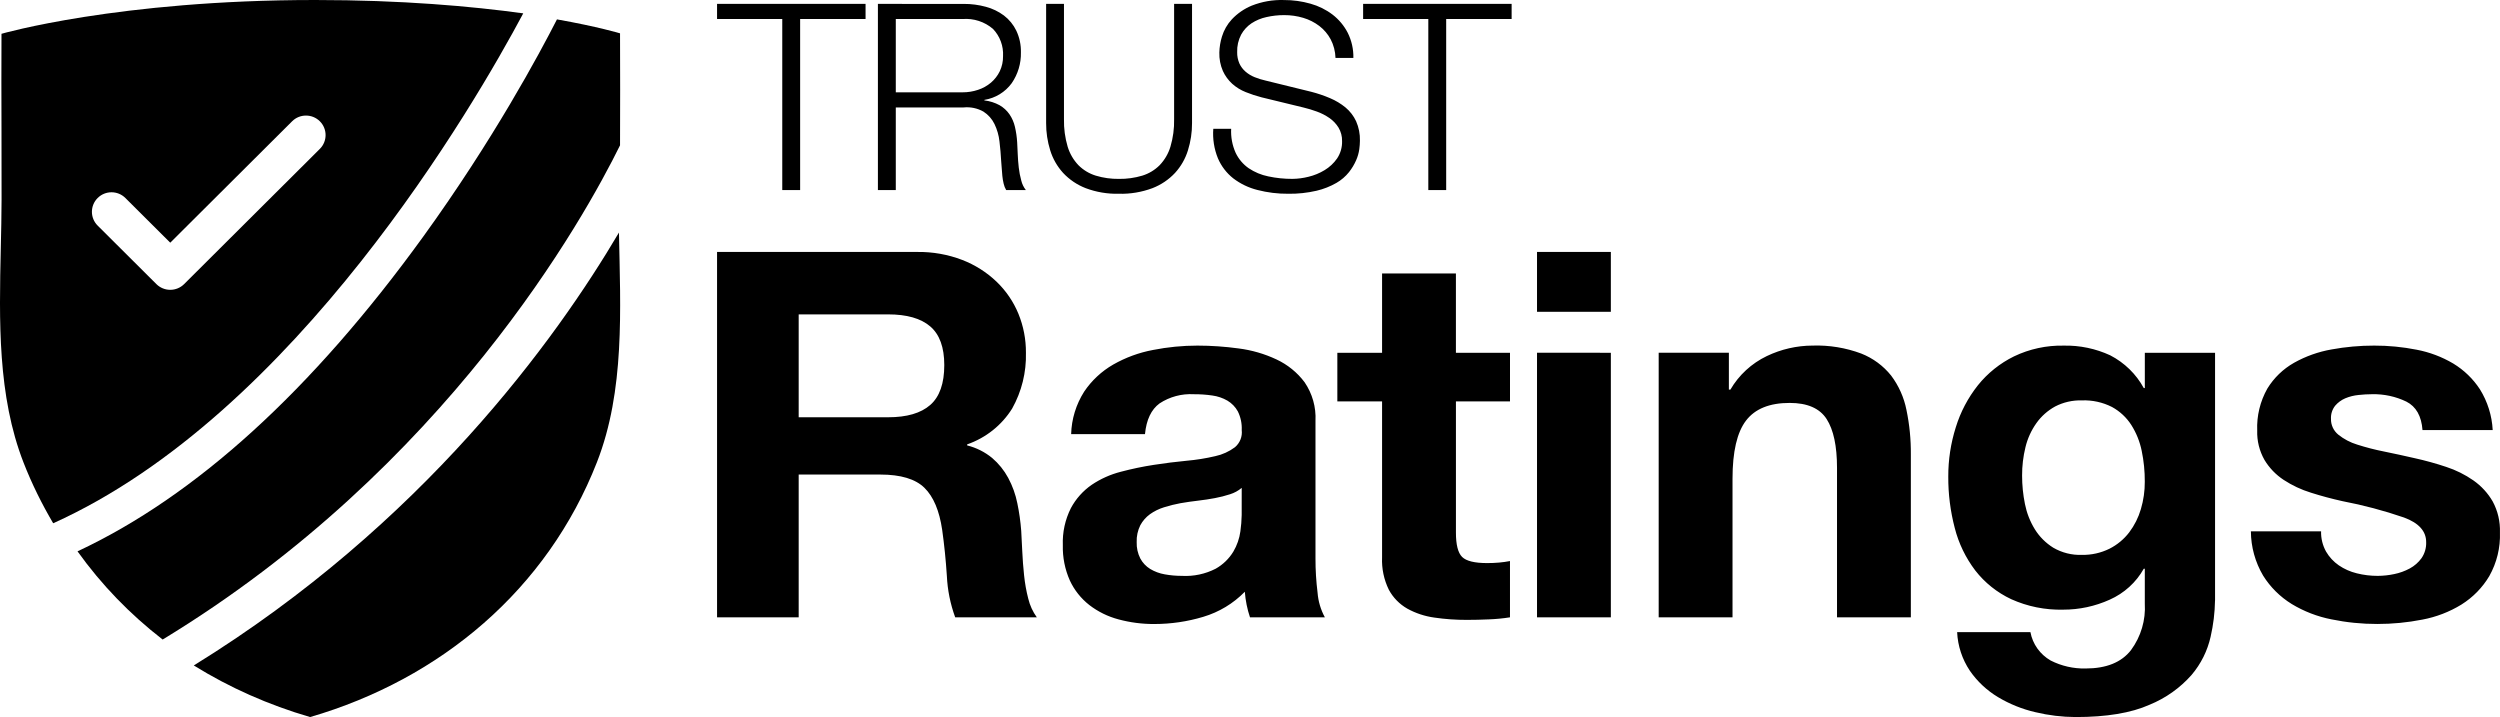 <svg version="1.1" xmlns="http://www.w3.org/2000/svg"
     viewBox="0 0 129 37">
  <g opacity="1">
    <g opacity="1">
      <path fill-opacity="1" opacity="1" fill-rule="evenodd"
            d="M37 13L37 31.854L41.212 31.854L41.212 24.487L45.425 24.487C46.48 24.487 47.24 24.716 47.704 25.174Q48.4 25.86 48.616 27.339C48.723 28.096 48.804 28.888 48.858 29.715C48.892 30.445 49.037 31.166 49.288 31.854L53.5 31.854C53.291 31.564 53.141 31.236 53.058 30.89C52.956 30.496 52.885 30.094 52.843 29.69C52.798 29.267 52.767 28.853 52.749 28.449C52.731 28.044 52.713 27.692 52.695 27.392C52.659 26.914 52.592 26.437 52.494 25.967C52.403 25.511 52.244 25.071 52.024 24.66C51.814 24.269 51.532 23.92 51.193 23.63C50.818 23.322 50.378 23.101 49.905 22.983L49.905 22.93C50.871 22.594 51.691 21.941 52.227 21.081C52.719 20.201 52.964 19.207 52.938 18.203C52.943 17.511 52.811 16.826 52.548 16.184C52.292 15.564 51.908 15.002 51.421 14.534C50.912 14.048 50.31 13.666 49.65 13.412C48.911 13.129 48.123 12.99 47.33 13.001L37 13ZM83.12 16.089L83.12 13L79.31 13L79.31 16.089L83.12 16.089ZM75.125 14.11L75.125 18.203L77.916 18.203L77.916 20.711L75.126 20.711L75.126 27.472C75.125 28.106 75.232 28.529 75.447 28.74Q75.768 29.055 76.734 29.055C76.949 29.055 77.155 29.047 77.351 29.029C77.541 29.012 77.729 28.986 77.915 28.95L77.915 31.854C77.56 31.91 77.201 31.945 76.842 31.959C76.448 31.977 76.064 31.986 75.688 31.986C75.127 31.988 74.566 31.948 74.011 31.867C73.521 31.8 73.047 31.643 72.616 31.405C72.211 31.174 71.881 30.835 71.663 30.428C71.41 29.91 71.29 29.339 71.315 28.765L71.315 20.711L69.007 20.711L69.007 18.203L71.315 18.203L71.315 14.11L75.125 14.11ZM41.212 21.53L41.212 16.222L45.827 16.222C46.793 16.222 47.517 16.429 48 16.843Q48.725 17.463 48.725 18.838C48.725 19.788 48.483 20.475 48 20.897C47.517 21.32 46.793 21.531 45.827 21.531L41.212 21.53ZM85.588 18.202L85.588 31.854L89.398 31.854L89.398 24.699C89.398 23.309 89.63 22.31 90.095 21.702C90.56 21.094 91.311 20.79 92.349 20.791C93.261 20.791 93.896 21.068 94.254 21.623C94.611 22.177 94.79 23.018 94.79 24.144L94.79 31.854L98.6 31.854L98.6 23.457C98.607 22.681 98.531 21.907 98.372 21.147C98.245 20.507 97.975 19.902 97.581 19.378C97.177 18.873 96.645 18.481 96.038 18.242C95.238 17.944 94.385 17.804 93.529 17.832C92.711 17.835 91.904 18.02 91.168 18.373C90.38 18.751 89.726 19.354 89.29 20.102L89.21 20.102L89.21 18.201L85.588 18.202ZM114.297 30.981L114.297 18.203L110.673 18.203L110.673 20.025L110.619 20.025C110.227 19.304 109.624 18.715 108.888 18.335C108.138 17.988 107.316 17.816 106.487 17.834C105.6 17.816 104.722 18.006 103.925 18.388C103.199 18.744 102.562 19.254 102.06 19.88C101.548 20.526 101.161 21.26 100.92 22.045C100.659 22.87 100.528 23.729 100.531 24.593C100.526 25.488 100.639 26.38 100.866 27.247C101.068 28.039 101.428 28.784 101.925 29.438C102.415 30.068 103.049 30.575 103.777 30.917C104.617 31.296 105.535 31.481 106.46 31.458C107.289 31.46 108.108 31.284 108.861 30.943C109.607 30.612 110.224 30.052 110.619 29.346L110.672 29.346L110.672 31.141C110.724 31.999 110.473 32.847 109.961 33.544C109.469 34.178 108.687 34.494 107.614 34.494C106.989 34.507 106.371 34.366 105.816 34.084C105.266 33.769 104.884 33.234 104.77 32.618L100.988 32.618C101.021 33.329 101.248 34.018 101.646 34.612C102.025 35.161 102.519 35.624 103.095 35.97C103.693 36.329 104.345 36.592 105.026 36.749C105.707 36.913 106.405 36.997 107.106 37C108.697 37 109.967 36.789 110.915 36.366C111.752 36.024 112.496 35.496 113.089 34.822C113.571 34.253 113.906 33.578 114.068 32.855C114.209 32.24 114.285 31.613 114.295 30.983L114.297 30.981ZM116.146 27.418L119.768 27.418C119.758 27.782 119.847 28.142 120.024 28.461C120.188 28.743 120.413 28.986 120.683 29.172C120.964 29.363 121.277 29.502 121.609 29.583C121.964 29.672 122.329 29.716 122.695 29.715C122.979 29.713 123.263 29.682 123.54 29.623C123.822 29.566 124.093 29.468 124.345 29.332C124.584 29.203 124.79 29.022 124.949 28.804C125.117 28.559 125.202 28.268 125.19 27.972C125.19 27.409 124.81 26.986 124.05 26.705C123.013 26.348 121.951 26.066 120.872 25.86C120.318 25.737 119.777 25.592 119.249 25.424C118.75 25.271 118.276 25.049 117.84 24.764C117.435 24.498 117.096 24.146 116.848 23.734C116.585 23.271 116.455 22.746 116.472 22.216C116.441 21.461 116.622 20.712 116.995 20.051C117.333 19.498 117.808 19.039 118.376 18.718C118.975 18.382 119.629 18.15 120.308 18.031C121.033 17.898 121.77 17.832 122.507 17.833C123.242 17.831 123.974 17.902 124.694 18.044C125.362 18.171 126.003 18.412 126.586 18.757C127.142 19.094 127.614 19.55 127.966 20.091C128.359 20.726 128.585 21.447 128.623 22.19L125.001 22.19Q124.921 21.107 124.17 20.724C123.619 20.458 123.012 20.327 122.399 20.341C122.166 20.342 121.933 20.356 121.701 20.381C121.466 20.404 121.235 20.461 121.017 20.552C120.815 20.638 120.636 20.769 120.494 20.935C120.343 21.127 120.266 21.366 120.279 21.609C120.27 21.924 120.409 22.225 120.655 22.427C120.945 22.659 121.277 22.834 121.634 22.942C122.087 23.087 122.548 23.206 123.015 23.298C123.533 23.404 124.061 23.519 124.598 23.642C125.146 23.763 125.688 23.913 126.221 24.091C126.723 24.254 127.197 24.49 127.629 24.791C128.036 25.076 128.375 25.446 128.622 25.873C128.887 26.364 129.016 26.915 128.997 27.471C129.025 28.258 128.835 29.038 128.447 29.728C128.094 30.322 127.602 30.824 127.012 31.194C126.392 31.575 125.705 31.839 124.987 31.973C124.223 32.123 123.445 32.198 122.666 32.197C121.873 32.198 121.082 32.119 120.305 31.959C119.579 31.817 118.884 31.549 118.253 31.167C117.653 30.797 117.148 30.296 116.777 29.702C116.367 29.008 116.15 28.22 116.146 27.418ZM55.942 20.21C55.524 20.868 55.292 21.625 55.271 22.401L59.081 22.4C59.153 21.66 59.403 21.132 59.833 20.816C60.355 20.473 60.976 20.306 61.603 20.342C61.922 20.34 62.24 20.362 62.556 20.408C62.83 20.445 63.095 20.534 63.334 20.672C63.56 20.806 63.746 20.998 63.872 21.227C64.02 21.527 64.089 21.858 64.073 22.191C64.113 22.524 63.982 22.856 63.725 23.075C63.423 23.301 63.075 23.459 62.705 23.538C62.219 23.652 61.726 23.732 61.228 23.775C60.674 23.828 60.11 23.898 59.538 23.987C58.964 24.075 58.395 24.194 57.835 24.343C57.298 24.48 56.79 24.708 56.332 25.016C55.883 25.327 55.515 25.739 55.259 26.217C54.96 26.811 54.817 27.468 54.842 28.131C54.826 28.757 54.949 29.379 55.204 29.953C55.433 30.447 55.778 30.882 56.21 31.22C56.656 31.563 57.166 31.814 57.712 31.959C58.316 32.122 58.939 32.203 59.565 32.199C60.419 32.199 61.269 32.075 62.086 31.829C62.903 31.586 63.642 31.14 64.233 30.534C64.25 30.76 64.281 30.985 64.326 31.207C64.37 31.426 64.428 31.642 64.5 31.854L68.363 31.854C68.15 31.462 68.021 31.03 67.987 30.587C67.914 30 67.878 29.409 67.879 28.818L67.879 21.716C67.915 21.009 67.717 20.31 67.316 19.722C66.939 19.219 66.441 18.816 65.867 18.547C65.249 18.257 64.588 18.065 63.909 17.979C63.207 17.883 62.499 17.834 61.79 17.833C61.02 17.833 60.252 17.909 59.496 18.058C58.774 18.193 58.08 18.448 57.444 18.81C56.841 19.157 56.327 19.636 55.942 20.21ZM79.31 31.854L79.31 18.202L83.12 18.203L83.12 31.854L79.31 31.854ZM105.95 28.262C106.396 28.522 106.909 28.651 107.427 28.632C107.92 28.641 108.407 28.532 108.847 28.315C109.248 28.113 109.596 27.824 109.867 27.47C110.14 27.109 110.344 26.702 110.47 26.269C110.606 25.81 110.674 25.335 110.671 24.857C110.674 24.32 110.621 23.785 110.511 23.26C110.415 22.787 110.233 22.335 109.974 21.926C109.727 21.542 109.386 21.224 108.982 21.002C108.501 20.757 107.964 20.639 107.424 20.66C106.944 20.646 106.468 20.755 106.043 20.975C105.66 21.186 105.329 21.479 105.078 21.834C104.812 22.208 104.621 22.629 104.514 23.074C104.396 23.554 104.338 24.046 104.34 24.54C104.34 25.032 104.389 25.523 104.487 26.006C104.578 26.467 104.75 26.909 104.998 27.311C105.237 27.696 105.563 28.021 105.95 28.262ZM64.072 25.174C63.896 25.323 63.691 25.435 63.469 25.504C63.214 25.587 62.954 25.653 62.691 25.702C62.412 25.755 62.122 25.799 61.819 25.834C61.516 25.869 61.212 25.913 60.906 25.966C60.62 26.019 60.338 26.089 60.061 26.177C59.802 26.257 59.557 26.377 59.337 26.534C59.13 26.685 58.961 26.879 58.84 27.102C58.706 27.373 58.641 27.673 58.653 27.974C58.643 28.266 58.707 28.556 58.84 28.818C58.958 29.039 59.134 29.225 59.349 29.358C59.58 29.496 59.834 29.59 60.1 29.636C60.392 29.689 60.689 29.715 60.986 29.715C61.59 29.748 62.193 29.62 62.73 29.345C63.106 29.133 63.421 28.828 63.642 28.461C63.831 28.14 63.954 27.786 64.004 27.418C64.043 27.138 64.066 26.856 64.071 26.573L64.072 25.174Z">
      </path>
    </g>
    <g opacity="1">
      <path fill-opacity="1" opacity="1" fill-rule="evenodd"
            d="M63.528 6.647L62.606 6.647C62.567 7.165 62.648 7.685 62.844 8.167C63.017 8.573 63.289 8.93 63.637 9.204C64.007 9.486 64.432 9.69 64.885 9.803C65.403 9.937 65.936 10.002 66.471 9.998C66.964 10.006 67.456 9.953 67.936 9.842C68.296 9.757 68.641 9.621 68.96 9.438C69.211 9.294 69.431 9.104 69.611 8.879C69.759 8.691 69.882 8.486 69.977 8.268C70.058 8.085 70.112 7.893 70.14 7.696C70.159 7.553 70.17 7.409 70.172 7.265C70.182 6.918 70.115 6.574 69.975 6.256C69.849 5.984 69.664 5.743 69.433 5.549C69.191 5.35 68.922 5.188 68.632 5.066C68.318 4.932 67.994 4.822 67.663 4.737L65.303 4.157C65.111 4.114 64.922 4.056 64.74 3.982C64.569 3.914 64.411 3.818 64.272 3.699C64.136 3.582 64.027 3.438 63.953 3.276C63.873 3.091 63.833 2.891 63.838 2.69C63.827 2.377 63.897 2.067 64.042 1.788C64.17 1.554 64.354 1.353 64.577 1.203C64.813 1.049 65.075 0.94 65.35 0.881C65.651 0.813 65.958 0.779 66.266 0.78C66.599 0.779 66.931 0.826 67.249 0.921C67.549 1.01 67.829 1.152 68.077 1.34C68.318 1.525 68.517 1.759 68.661 2.026C68.817 2.324 68.902 2.653 68.912 2.989L69.834 2.989C69.844 2.539 69.744 2.093 69.542 1.69C69.354 1.326 69.088 1.007 68.763 0.756C68.423 0.497 68.036 0.306 67.624 0.191C67.179 0.064 66.717 0 66.254 0.002C65.684 -0.017 65.116 0.082 64.586 0.292C64.198 0.453 63.849 0.694 63.562 0.999C63.327 1.253 63.153 1.557 63.053 1.887C62.97 2.153 62.925 2.429 62.918 2.708C62.908 3.036 62.97 3.362 63.101 3.663C63.215 3.913 63.379 4.137 63.582 4.323C63.787 4.506 64.024 4.652 64.28 4.753C64.548 4.861 64.822 4.951 65.101 5.023L67.257 5.547C67.492 5.604 67.723 5.673 67.949 5.756C68.177 5.838 68.394 5.949 68.593 6.086C68.785 6.217 68.946 6.387 69.068 6.584C69.194 6.795 69.257 7.038 69.251 7.283C69.26 7.601 69.17 7.914 68.993 8.178C68.824 8.421 68.604 8.626 68.35 8.779C68.092 8.936 67.81 9.052 67.516 9.122C67.245 9.19 66.968 9.227 66.689 9.23C66.269 9.232 65.851 9.189 65.441 9.101C65.079 9.028 64.736 8.884 64.43 8.679C64.141 8.477 63.91 8.203 63.759 7.885C63.585 7.496 63.506 7.072 63.528 6.647ZM53.98 6.352L53.98 0.201L54.901 0.201L54.901 6.149C54.891 6.629 54.955 7.108 55.091 7.569C55.199 7.926 55.389 8.253 55.647 8.524C55.896 8.774 56.204 8.959 56.542 9.063C56.929 9.18 57.332 9.236 57.736 9.231C58.144 9.237 58.552 9.18 58.943 9.063C59.281 8.959 59.589 8.774 59.838 8.524C60.097 8.253 60.287 7.926 60.395 7.568C60.531 7.107 60.595 6.628 60.584 6.148L60.584 0.2L61.509 0.2L61.509 6.351C61.511 6.828 61.44 7.302 61.298 7.757C61.165 8.189 60.938 8.586 60.633 8.921C60.309 9.268 59.91 9.537 59.466 9.709C58.914 9.915 58.327 10.014 57.737 9.998C57.152 10.013 56.569 9.915 56.021 9.709C55.578 9.537 55.179 9.268 54.855 8.921C54.551 8.586 54.324 8.189 54.191 7.757C54.049 7.302 53.978 6.828 53.98 6.352ZM37 0.982L37 0.201L44.663 0.201L44.663 0.982L41.287 0.982L41.287 9.809L40.365 9.809L40.365 0.982L37 0.982ZM45.3 0.201L45.3 9.809L46.223 9.809L46.223 5.544L49.722 5.544C50.077 5.508 50.435 5.583 50.746 5.759C50.991 5.916 51.188 6.138 51.315 6.398C51.452 6.682 51.539 6.987 51.573 7.3Q51.634 7.805 51.661 8.316C51.67 8.415 51.679 8.531 51.688 8.666C51.697 8.801 51.708 8.937 51.721 9.077C51.734 9.212 51.757 9.347 51.789 9.48C51.815 9.595 51.859 9.707 51.919 9.809L52.936 9.809C52.822 9.665 52.741 9.497 52.698 9.318C52.637 9.098 52.593 8.873 52.568 8.646C52.541 8.408 52.523 8.172 52.514 7.939Q52.5 7.589 52.486 7.347C52.471 7.077 52.432 6.809 52.371 6.546C52.318 6.313 52.222 6.092 52.086 5.894C51.954 5.704 51.781 5.546 51.58 5.43C51.336 5.297 51.069 5.213 50.793 5.181L50.793 5.154C51.36 5.064 51.867 4.754 52.204 4.293C52.526 3.826 52.692 3.27 52.679 2.705C52.688 2.317 52.607 1.933 52.441 1.581C52.293 1.275 52.075 1.008 51.804 0.801C51.524 0.592 51.206 0.439 50.868 0.35C50.499 0.25 50.118 0.2 49.736 0.202L45.3 0.201ZM70.337 0.982L70.337 0.201L78 0.201L78 0.982L74.623 0.982L74.623 9.809L73.701 9.809L73.701 0.982L70.337 0.982ZM46.223 0.982L46.223 4.763L49.668 4.764C49.94 4.765 50.21 4.722 50.468 4.635C50.712 4.556 50.937 4.43 51.133 4.265C51.323 4.103 51.478 3.904 51.587 3.68C51.704 3.434 51.762 3.165 51.757 2.893C51.785 2.376 51.598 1.87 51.24 1.493C50.806 1.12 50.24 0.936 49.667 0.982L46.223 0.982Z">
      </path>
    </g>
    <g opacity="1">
      <path fill-opacity="1" opacity="1" fill-rule="evenodd"
            d="M2.744 27C2.162 26.011 1.645 24.971 1.216 23.872C-0.13 20.424 -0.043 16.54 0.041 12.81C0.06 11.959 0.079 11.116 0.081 10.288C0.084 9.074 0.08 7.861 0.077 6.647C0.072 5.012 0.068 3.378 0.077 1.744C0.077 1.744 6.094 0 16.257 0C20.718 0 24.329 0.322 27 0.689C24.483 5.407 15.241 21.375 2.744 27ZM6.47 10.217C6.075 9.823 5.434 9.823 5.039 10.217C4.644 10.61 4.644 11.248 5.039 11.641L8.07 14.66C8.26 14.849 8.517 14.955 8.785 14.955C9.053 14.955 9.311 14.849 9.5 14.66L16.504 7.683C16.899 7.29 16.899 6.652 16.504 6.258C16.109 5.865 15.468 5.865 15.074 6.258L8.785 12.523L6.47 10.217Z">
      </path>
    </g>
    <g opacity="1">
      <path fill-opacity="1" opacity="1" fill-rule="evenodd"
            d="M4 28.449C5.24 30.183 6.72 31.707 8.393 33C23.03 24.11 30.156 11.232 31.994 7.498C31.999 5.572 32.005 3.646 31.994 1.72C31.994 1.72 30.874 1.379 28.739 1C27.848 2.749 25.453 7.214 21.832 12.219C16.093 20.147 10.101 25.597 4 28.449">
      </path>
    </g>
    <g opacity="1">
      <path fill-opacity="1" opacity="1" fill-rule="evenodd"
            d="M10 34.337C11.838 35.478 13.855 36.375 16.002 37C22.749 35.034 28.235 30.411 30.803 23.848C32.248 20.157 32.015 15.957 31.938 12C28.69 17.505 21.818 27.046 10 34.337">
      </path>
    </g>
  </g>
</svg>
